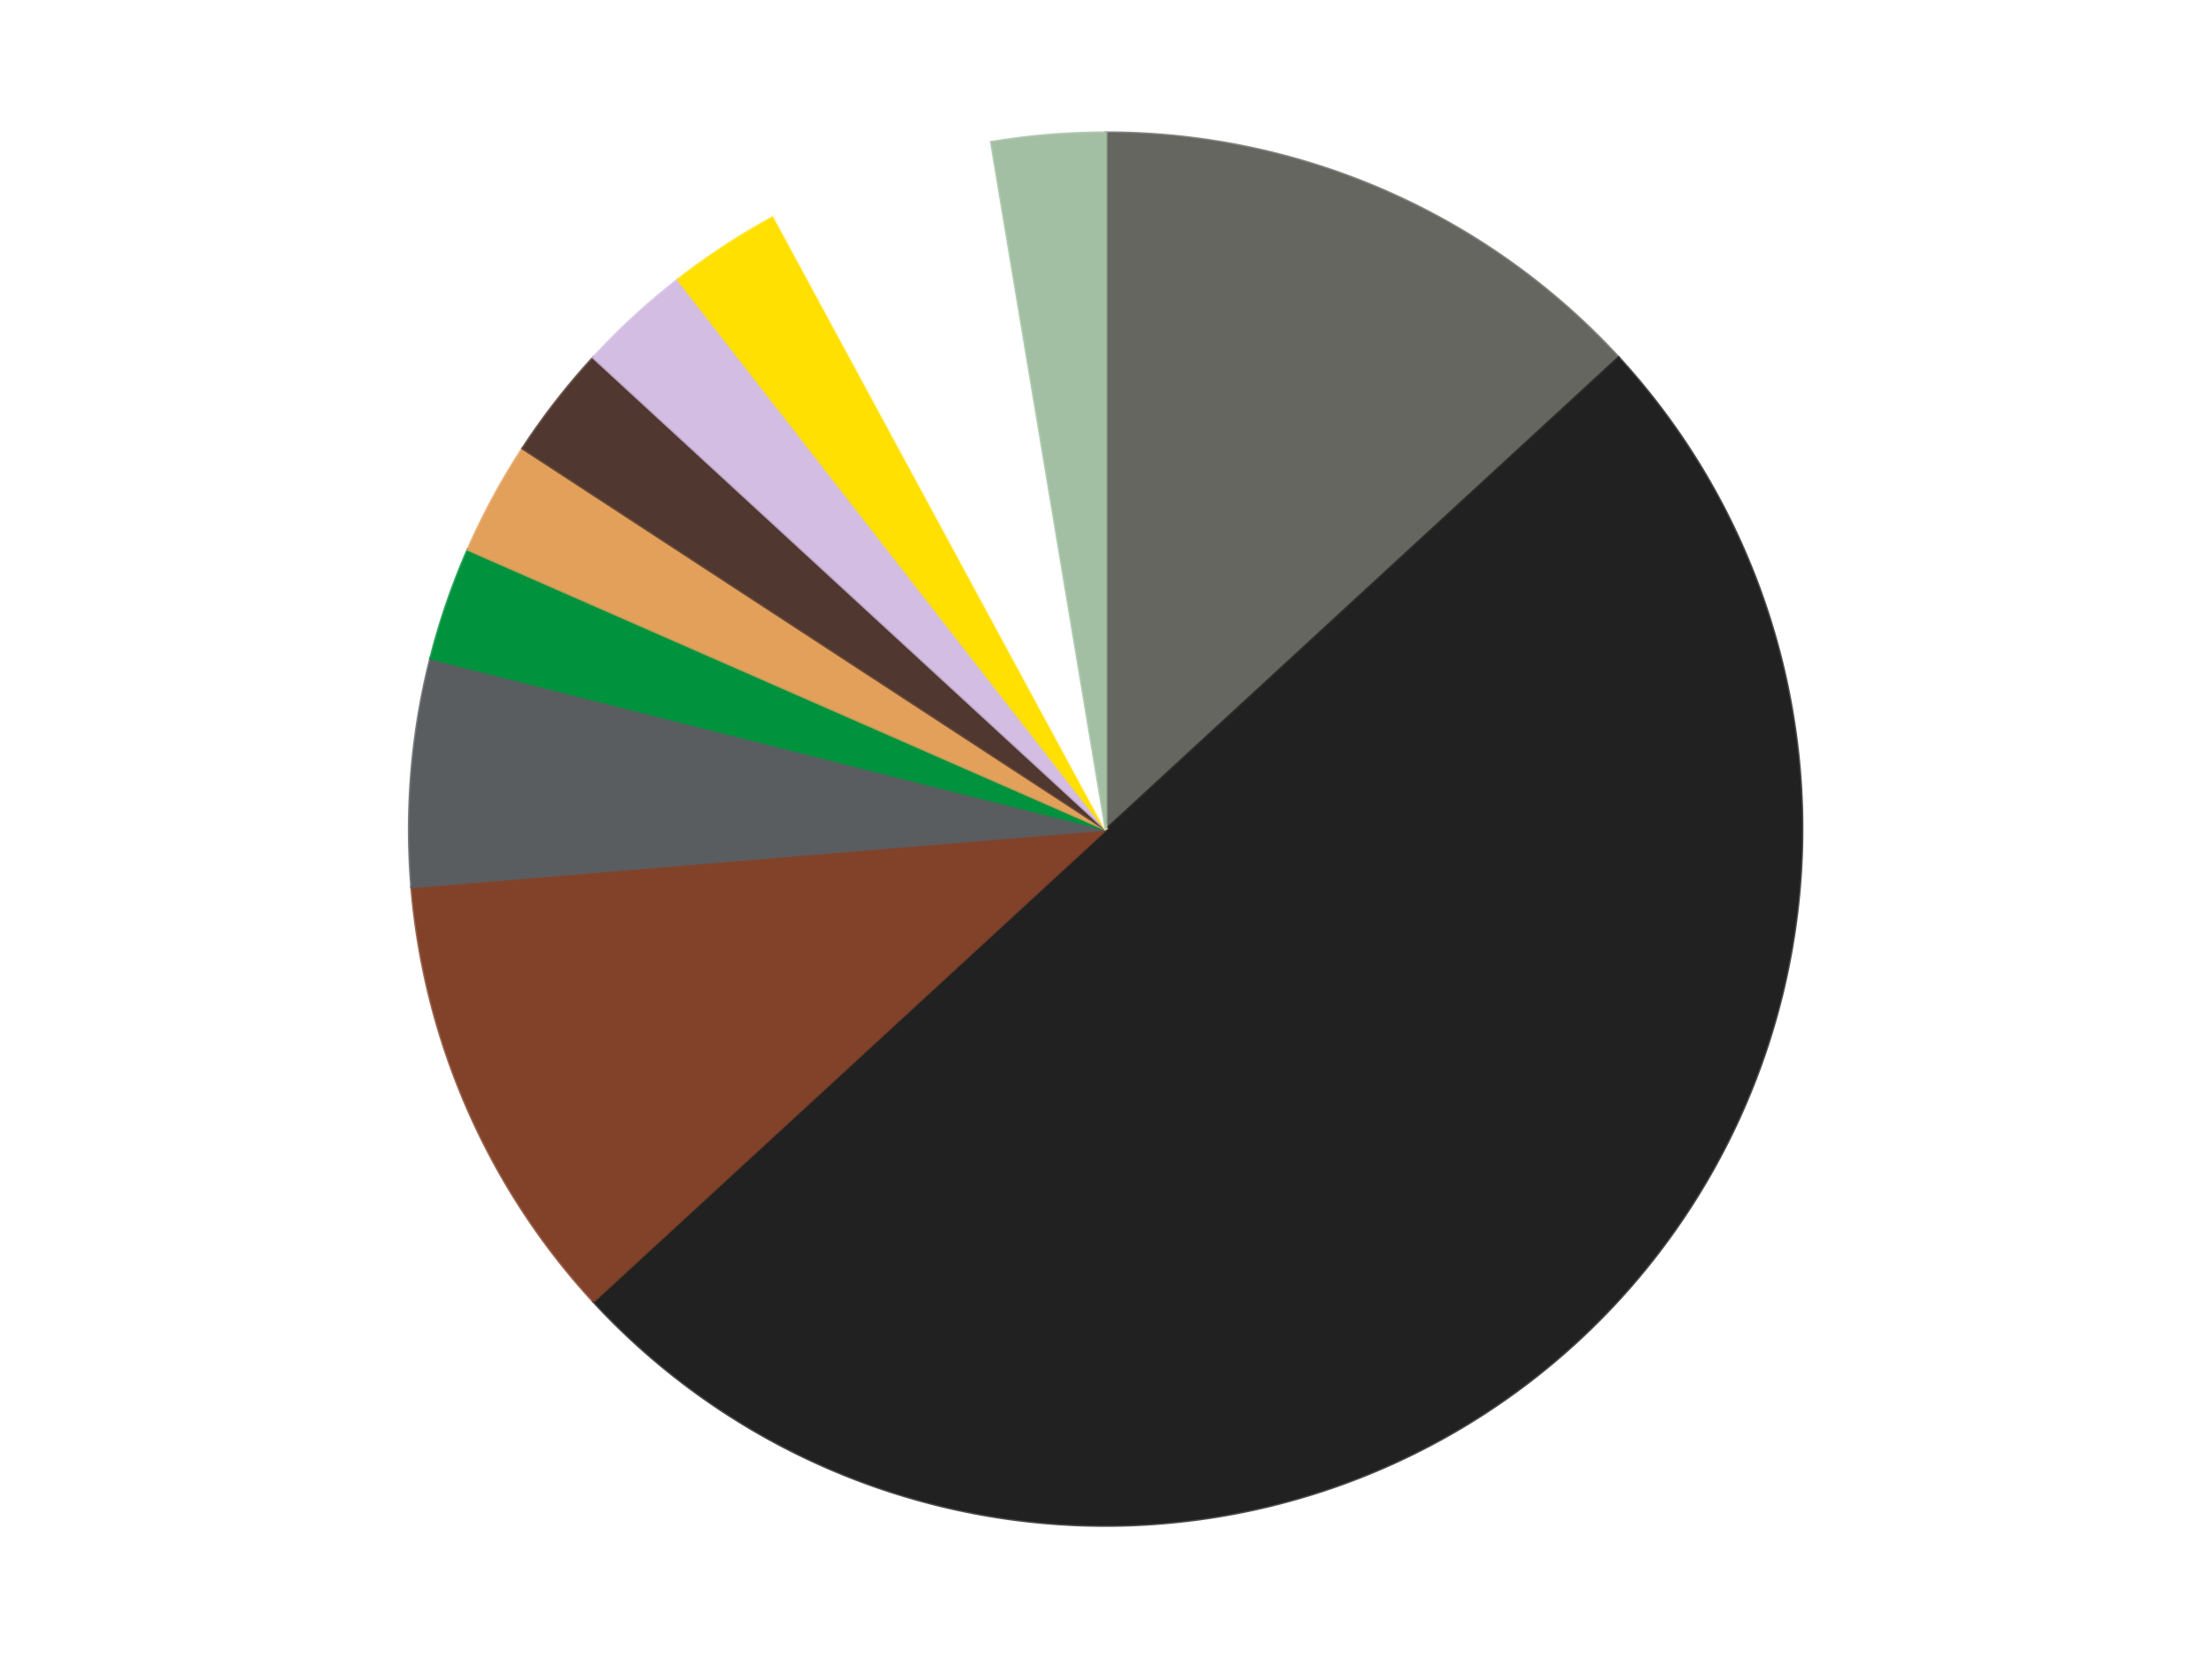 <?xml version='1.0' encoding='utf-8'?>
<svg xmlns="http://www.w3.org/2000/svg" xmlns:xlink="http://www.w3.org/1999/xlink" id="chart-fb071cba-8388-4d0b-8eb3-aceb54697695" class="pygal-chart" viewBox="0 0 800 600"><!--Generated with pygal 3.0.5 (lxml) ©Kozea 2012-2016 on 2025-10-10--><!--http://pygal.org--><!--http://github.com/Kozea/pygal--><defs><style type="text/css">#chart-fb071cba-8388-4d0b-8eb3-aceb54697695{-webkit-user-select:none;-webkit-font-smoothing:antialiased;font-family:Consolas,"Liberation Mono",Menlo,Courier,monospace}#chart-fb071cba-8388-4d0b-8eb3-aceb54697695 .title{font-family:Consolas,"Liberation Mono",Menlo,Courier,monospace;font-size:16px}#chart-fb071cba-8388-4d0b-8eb3-aceb54697695 .legends .legend text{font-family:Consolas,"Liberation Mono",Menlo,Courier,monospace;font-size:14px}#chart-fb071cba-8388-4d0b-8eb3-aceb54697695 .axis text{font-family:Consolas,"Liberation Mono",Menlo,Courier,monospace;font-size:10px}#chart-fb071cba-8388-4d0b-8eb3-aceb54697695 .axis text.major{font-family:Consolas,"Liberation Mono",Menlo,Courier,monospace;font-size:10px}#chart-fb071cba-8388-4d0b-8eb3-aceb54697695 .text-overlay text.value{font-family:Consolas,"Liberation Mono",Menlo,Courier,monospace;font-size:16px}#chart-fb071cba-8388-4d0b-8eb3-aceb54697695 .text-overlay text.label{font-family:Consolas,"Liberation Mono",Menlo,Courier,monospace;font-size:10px}#chart-fb071cba-8388-4d0b-8eb3-aceb54697695 .tooltip{font-family:Consolas,"Liberation Mono",Menlo,Courier,monospace;font-size:14px}#chart-fb071cba-8388-4d0b-8eb3-aceb54697695 text.no_data{font-family:Consolas,"Liberation Mono",Menlo,Courier,monospace;font-size:64px}
#chart-fb071cba-8388-4d0b-8eb3-aceb54697695{background-color:transparent}#chart-fb071cba-8388-4d0b-8eb3-aceb54697695 path,#chart-fb071cba-8388-4d0b-8eb3-aceb54697695 line,#chart-fb071cba-8388-4d0b-8eb3-aceb54697695 rect,#chart-fb071cba-8388-4d0b-8eb3-aceb54697695 circle{-webkit-transition:150ms;-moz-transition:150ms;transition:150ms}#chart-fb071cba-8388-4d0b-8eb3-aceb54697695 .graph &gt; .background{fill:transparent}#chart-fb071cba-8388-4d0b-8eb3-aceb54697695 .plot &gt; .background{fill:transparent}#chart-fb071cba-8388-4d0b-8eb3-aceb54697695 .graph{fill:rgba(0,0,0,.87)}#chart-fb071cba-8388-4d0b-8eb3-aceb54697695 text.no_data{fill:rgba(0,0,0,1)}#chart-fb071cba-8388-4d0b-8eb3-aceb54697695 .title{fill:rgba(0,0,0,1)}#chart-fb071cba-8388-4d0b-8eb3-aceb54697695 .legends .legend text{fill:rgba(0,0,0,.87)}#chart-fb071cba-8388-4d0b-8eb3-aceb54697695 .legends .legend:hover text{fill:rgba(0,0,0,1)}#chart-fb071cba-8388-4d0b-8eb3-aceb54697695 .axis .line{stroke:rgba(0,0,0,1)}#chart-fb071cba-8388-4d0b-8eb3-aceb54697695 .axis .guide.line{stroke:rgba(0,0,0,.54)}#chart-fb071cba-8388-4d0b-8eb3-aceb54697695 .axis .major.line{stroke:rgba(0,0,0,.87)}#chart-fb071cba-8388-4d0b-8eb3-aceb54697695 .axis text.major{fill:rgba(0,0,0,1)}#chart-fb071cba-8388-4d0b-8eb3-aceb54697695 .axis.y .guides:hover .guide.line,#chart-fb071cba-8388-4d0b-8eb3-aceb54697695 .line-graph .axis.x .guides:hover .guide.line,#chart-fb071cba-8388-4d0b-8eb3-aceb54697695 .stackedline-graph .axis.x .guides:hover .guide.line,#chart-fb071cba-8388-4d0b-8eb3-aceb54697695 .xy-graph .axis.x .guides:hover .guide.line{stroke:rgba(0,0,0,1)}#chart-fb071cba-8388-4d0b-8eb3-aceb54697695 .axis .guides:hover text{fill:rgba(0,0,0,1)}#chart-fb071cba-8388-4d0b-8eb3-aceb54697695 .reactive{fill-opacity:1.0;stroke-opacity:.8;stroke-width:1}#chart-fb071cba-8388-4d0b-8eb3-aceb54697695 .ci{stroke:rgba(0,0,0,.87)}#chart-fb071cba-8388-4d0b-8eb3-aceb54697695 .reactive.active,#chart-fb071cba-8388-4d0b-8eb3-aceb54697695 .active .reactive{fill-opacity:0.6;stroke-opacity:.9;stroke-width:4}#chart-fb071cba-8388-4d0b-8eb3-aceb54697695 .ci .reactive.active{stroke-width:1.5}#chart-fb071cba-8388-4d0b-8eb3-aceb54697695 .series text{fill:rgba(0,0,0,1)}#chart-fb071cba-8388-4d0b-8eb3-aceb54697695 .tooltip rect{fill:transparent;stroke:rgba(0,0,0,1);-webkit-transition:opacity 150ms;-moz-transition:opacity 150ms;transition:opacity 150ms}#chart-fb071cba-8388-4d0b-8eb3-aceb54697695 .tooltip .label{fill:rgba(0,0,0,.87)}#chart-fb071cba-8388-4d0b-8eb3-aceb54697695 .tooltip .label{fill:rgba(0,0,0,.87)}#chart-fb071cba-8388-4d0b-8eb3-aceb54697695 .tooltip .legend{font-size:.8em;fill:rgba(0,0,0,.54)}#chart-fb071cba-8388-4d0b-8eb3-aceb54697695 .tooltip .x_label{font-size:.6em;fill:rgba(0,0,0,1)}#chart-fb071cba-8388-4d0b-8eb3-aceb54697695 .tooltip .xlink{font-size:.5em;text-decoration:underline}#chart-fb071cba-8388-4d0b-8eb3-aceb54697695 .tooltip .value{font-size:1.5em}#chart-fb071cba-8388-4d0b-8eb3-aceb54697695 .bound{font-size:.5em}#chart-fb071cba-8388-4d0b-8eb3-aceb54697695 .max-value{font-size:.75em;fill:rgba(0,0,0,.54)}#chart-fb071cba-8388-4d0b-8eb3-aceb54697695 .map-element{fill:transparent;stroke:rgba(0,0,0,.54) !important}#chart-fb071cba-8388-4d0b-8eb3-aceb54697695 .map-element .reactive{fill-opacity:inherit;stroke-opacity:inherit}#chart-fb071cba-8388-4d0b-8eb3-aceb54697695 .color-0,#chart-fb071cba-8388-4d0b-8eb3-aceb54697695 .color-0 a:visited{stroke:#F44336;fill:#F44336}#chart-fb071cba-8388-4d0b-8eb3-aceb54697695 .color-1,#chart-fb071cba-8388-4d0b-8eb3-aceb54697695 .color-1 a:visited{stroke:#3F51B5;fill:#3F51B5}#chart-fb071cba-8388-4d0b-8eb3-aceb54697695 .color-2,#chart-fb071cba-8388-4d0b-8eb3-aceb54697695 .color-2 a:visited{stroke:#009688;fill:#009688}#chart-fb071cba-8388-4d0b-8eb3-aceb54697695 .color-3,#chart-fb071cba-8388-4d0b-8eb3-aceb54697695 .color-3 a:visited{stroke:#FFC107;fill:#FFC107}#chart-fb071cba-8388-4d0b-8eb3-aceb54697695 .color-4,#chart-fb071cba-8388-4d0b-8eb3-aceb54697695 .color-4 a:visited{stroke:#FF5722;fill:#FF5722}#chart-fb071cba-8388-4d0b-8eb3-aceb54697695 .color-5,#chart-fb071cba-8388-4d0b-8eb3-aceb54697695 .color-5 a:visited{stroke:#9C27B0;fill:#9C27B0}#chart-fb071cba-8388-4d0b-8eb3-aceb54697695 .color-6,#chart-fb071cba-8388-4d0b-8eb3-aceb54697695 .color-6 a:visited{stroke:#03A9F4;fill:#03A9F4}#chart-fb071cba-8388-4d0b-8eb3-aceb54697695 .color-7,#chart-fb071cba-8388-4d0b-8eb3-aceb54697695 .color-7 a:visited{stroke:#8BC34A;fill:#8BC34A}#chart-fb071cba-8388-4d0b-8eb3-aceb54697695 .color-8,#chart-fb071cba-8388-4d0b-8eb3-aceb54697695 .color-8 a:visited{stroke:#FF9800;fill:#FF9800}#chart-fb071cba-8388-4d0b-8eb3-aceb54697695 .color-9,#chart-fb071cba-8388-4d0b-8eb3-aceb54697695 .color-9 a:visited{stroke:#E91E63;fill:#E91E63}#chart-fb071cba-8388-4d0b-8eb3-aceb54697695 .color-10,#chart-fb071cba-8388-4d0b-8eb3-aceb54697695 .color-10 a:visited{stroke:#2196F3;fill:#2196F3}#chart-fb071cba-8388-4d0b-8eb3-aceb54697695 .text-overlay .color-0 text{fill:black}#chart-fb071cba-8388-4d0b-8eb3-aceb54697695 .text-overlay .color-1 text{fill:black}#chart-fb071cba-8388-4d0b-8eb3-aceb54697695 .text-overlay .color-2 text{fill:black}#chart-fb071cba-8388-4d0b-8eb3-aceb54697695 .text-overlay .color-3 text{fill:black}#chart-fb071cba-8388-4d0b-8eb3-aceb54697695 .text-overlay .color-4 text{fill:black}#chart-fb071cba-8388-4d0b-8eb3-aceb54697695 .text-overlay .color-5 text{fill:black}#chart-fb071cba-8388-4d0b-8eb3-aceb54697695 .text-overlay .color-6 text{fill:black}#chart-fb071cba-8388-4d0b-8eb3-aceb54697695 .text-overlay .color-7 text{fill:black}#chart-fb071cba-8388-4d0b-8eb3-aceb54697695 .text-overlay .color-8 text{fill:black}#chart-fb071cba-8388-4d0b-8eb3-aceb54697695 .text-overlay .color-9 text{fill:black}#chart-fb071cba-8388-4d0b-8eb3-aceb54697695 .text-overlay .color-10 text{fill:black}
#chart-fb071cba-8388-4d0b-8eb3-aceb54697695 text.no_data{text-anchor:middle}#chart-fb071cba-8388-4d0b-8eb3-aceb54697695 .guide.line{fill:none}#chart-fb071cba-8388-4d0b-8eb3-aceb54697695 .centered{text-anchor:middle}#chart-fb071cba-8388-4d0b-8eb3-aceb54697695 .title{text-anchor:middle}#chart-fb071cba-8388-4d0b-8eb3-aceb54697695 .legends .legend text{fill-opacity:1}#chart-fb071cba-8388-4d0b-8eb3-aceb54697695 .axis.x text{text-anchor:middle}#chart-fb071cba-8388-4d0b-8eb3-aceb54697695 .axis.x:not(.web) text[transform]{text-anchor:start}#chart-fb071cba-8388-4d0b-8eb3-aceb54697695 .axis.x:not(.web) text[transform].backwards{text-anchor:end}#chart-fb071cba-8388-4d0b-8eb3-aceb54697695 .axis.y text{text-anchor:end}#chart-fb071cba-8388-4d0b-8eb3-aceb54697695 .axis.y text[transform].backwards{text-anchor:start}#chart-fb071cba-8388-4d0b-8eb3-aceb54697695 .axis.y2 text{text-anchor:start}#chart-fb071cba-8388-4d0b-8eb3-aceb54697695 .axis.y2 text[transform].backwards{text-anchor:end}#chart-fb071cba-8388-4d0b-8eb3-aceb54697695 .axis .guide.line{stroke-dasharray:4,4;stroke:black}#chart-fb071cba-8388-4d0b-8eb3-aceb54697695 .axis .major.guide.line{stroke-dasharray:6,6;stroke:black}#chart-fb071cba-8388-4d0b-8eb3-aceb54697695 .horizontal .axis.y .guide.line,#chart-fb071cba-8388-4d0b-8eb3-aceb54697695 .horizontal .axis.y2 .guide.line,#chart-fb071cba-8388-4d0b-8eb3-aceb54697695 .vertical .axis.x .guide.line{opacity:0}#chart-fb071cba-8388-4d0b-8eb3-aceb54697695 .horizontal .axis.always_show .guide.line,#chart-fb071cba-8388-4d0b-8eb3-aceb54697695 .vertical .axis.always_show .guide.line{opacity:1 !important}#chart-fb071cba-8388-4d0b-8eb3-aceb54697695 .axis.y .guides:hover .guide.line,#chart-fb071cba-8388-4d0b-8eb3-aceb54697695 .axis.y2 .guides:hover .guide.line,#chart-fb071cba-8388-4d0b-8eb3-aceb54697695 .axis.x .guides:hover .guide.line{opacity:1}#chart-fb071cba-8388-4d0b-8eb3-aceb54697695 .axis .guides:hover text{opacity:1}#chart-fb071cba-8388-4d0b-8eb3-aceb54697695 .nofill{fill:none}#chart-fb071cba-8388-4d0b-8eb3-aceb54697695 .subtle-fill{fill-opacity:.2}#chart-fb071cba-8388-4d0b-8eb3-aceb54697695 .dot{stroke-width:1px;fill-opacity:1;stroke-opacity:1}#chart-fb071cba-8388-4d0b-8eb3-aceb54697695 .dot.active{stroke-width:5px}#chart-fb071cba-8388-4d0b-8eb3-aceb54697695 .dot.negative{fill:transparent}#chart-fb071cba-8388-4d0b-8eb3-aceb54697695 text,#chart-fb071cba-8388-4d0b-8eb3-aceb54697695 tspan{stroke:none !important}#chart-fb071cba-8388-4d0b-8eb3-aceb54697695 .series text.active{opacity:1}#chart-fb071cba-8388-4d0b-8eb3-aceb54697695 .tooltip rect{fill-opacity:.95;stroke-width:.5}#chart-fb071cba-8388-4d0b-8eb3-aceb54697695 .tooltip text{fill-opacity:1}#chart-fb071cba-8388-4d0b-8eb3-aceb54697695 .showable{visibility:hidden}#chart-fb071cba-8388-4d0b-8eb3-aceb54697695 .showable.shown{visibility:visible}#chart-fb071cba-8388-4d0b-8eb3-aceb54697695 .gauge-background{fill:rgba(229,229,229,1);stroke:none}#chart-fb071cba-8388-4d0b-8eb3-aceb54697695 .bg-lines{stroke:transparent;stroke-width:2px}</style><script type="text/javascript">window.pygal = window.pygal || {};window.pygal.config = window.pygal.config || {};window.pygal.config['fb071cba-8388-4d0b-8eb3-aceb54697695'] = {"allow_interruptions": false, "box_mode": "extremes", "classes": ["pygal-chart"], "css": ["file://style.css", "file://graph.css"], "defs": [], "disable_xml_declaration": false, "dots_size": 2.5, "dynamic_print_values": false, "explicit_size": false, "fill": false, "force_uri_protocol": "https", "formatter": null, "half_pie": false, "height": 600, "include_x_axis": false, "inner_radius": 0, "interpolate": null, "interpolation_parameters": {}, "interpolation_precision": 250, "inverse_y_axis": false, "js": ["//kozea.github.io/pygal.js/2.0.x/pygal-tooltips.min.js"], "legend_at_bottom": false, "legend_at_bottom_columns": null, "legend_box_size": 12, "logarithmic": false, "margin": 20, "margin_bottom": null, "margin_left": null, "margin_right": null, "margin_top": null, "max_scale": 16, "min_scale": 4, "missing_value_fill_truncation": "x", "no_data_text": "No data", "no_prefix": false, "order_min": null, "pretty_print": false, "print_labels": false, "print_values": false, "print_values_position": "center", "print_zeroes": true, "range": null, "rounded_bars": null, "secondary_range": null, "show_dots": true, "show_legend": false, "show_minor_x_labels": true, "show_minor_y_labels": true, "show_only_major_dots": false, "show_x_guides": false, "show_x_labels": true, "show_y_guides": true, "show_y_labels": true, "spacing": 10, "stack_from_top": false, "strict": false, "stroke": true, "stroke_style": null, "style": {"background": "transparent", "ci_colors": [], "colors": ["#F44336", "#3F51B5", "#009688", "#FFC107", "#FF5722", "#9C27B0", "#03A9F4", "#8BC34A", "#FF9800", "#E91E63", "#2196F3", "#4CAF50", "#FFEB3B", "#673AB7", "#00BCD4", "#CDDC39", "#9E9E9E", "#607D8B"], "dot_opacity": "1", "font_family": "Consolas, \"Liberation Mono\", Menlo, Courier, monospace", "foreground": "rgba(0, 0, 0, .87)", "foreground_strong": "rgba(0, 0, 0, 1)", "foreground_subtle": "rgba(0, 0, 0, .54)", "guide_stroke_color": "black", "guide_stroke_dasharray": "4,4", "label_font_family": "Consolas, \"Liberation Mono\", Menlo, Courier, monospace", "label_font_size": 10, "legend_font_family": "Consolas, \"Liberation Mono\", Menlo, Courier, monospace", "legend_font_size": 14, "major_guide_stroke_color": "black", "major_guide_stroke_dasharray": "6,6", "major_label_font_family": "Consolas, \"Liberation Mono\", Menlo, Courier, monospace", "major_label_font_size": 10, "no_data_font_family": "Consolas, \"Liberation Mono\", Menlo, Courier, monospace", "no_data_font_size": 64, "opacity": "1.0", "opacity_hover": "0.6", "plot_background": "transparent", "stroke_opacity": ".8", "stroke_opacity_hover": ".9", "stroke_width": "1", "stroke_width_hover": "4", "title_font_family": "Consolas, \"Liberation Mono\", Menlo, Courier, monospace", "title_font_size": 16, "tooltip_font_family": "Consolas, \"Liberation Mono\", Menlo, Courier, monospace", "tooltip_font_size": 14, "transition": "150ms", "value_background": "rgba(229, 229, 229, 1)", "value_colors": [], "value_font_family": "Consolas, \"Liberation Mono\", Menlo, Courier, monospace", "value_font_size": 16, "value_label_font_family": "Consolas, \"Liberation Mono\", Menlo, Courier, monospace", "value_label_font_size": 10}, "title": null, "tooltip_border_radius": 0, "tooltip_fancy_mode": true, "truncate_label": null, "truncate_legend": null, "width": 800, "x_label_rotation": 0, "x_labels": null, "x_labels_major": null, "x_labels_major_count": null, "x_labels_major_every": null, "x_title": null, "xrange": null, "y_label_rotation": 0, "y_labels": null, "y_labels_major": null, "y_labels_major_count": null, "y_labels_major_every": null, "y_title": null, "zero": 0, "legends": ["Pearl Dark Gray", "Black", "Reddish Brown", "Dark Bluish Gray", "Green", "Medium Nougat", "Dark Brown", "Lavender", "Yellow", "White", "Sand Green"]}</script><script type="text/javascript" xlink:href="https://kozea.github.io/pygal.js/2.0.x/pygal-tooltips.min.js"/></defs><title>Pygal</title><g class="graph pie-graph vertical"><rect x="0" y="0" width="800" height="600" class="background"/><g transform="translate(20, 20)" class="plot"><rect x="0" y="0" width="760" height="560" class="background"/><g class="series serie-0 color-0"><g class="slices"><g class="slice" style="fill: #666660; stroke: #666660"><path d="M380 28 A252 252 0 0 1 565.402 109.325 L380 280 A0 0 0 0 0 380 280 z" class="slice reactive tooltip-trigger"/><desc class="value">5</desc><desc class="x centered">430.61362350627417</desc><desc class="y centered">164.61256084146277</desc></g></g></g><g class="series serie-1 color-1"><g class="slices"><g class="slice" style="fill: #212121; stroke: #212121"><path d="M565.402 109.325 A252 252 0 0 1 194.598 450.675 L380 280 A0 0 0 0 0 380 280 z" class="slice reactive tooltip-trigger"/><desc class="value">19</desc><desc class="x centered">465.3374780248434</desc><desc class="y centered">372.7012127448146</desc></g></g></g><g class="series serie-2 color-2"><g class="slices"><g class="slice" style="fill: #82422A; stroke: #82422A"><path d="M194.598 450.675 A252 252 0 0 1 128.861 300.81 L380 280 A0 0 0 0 0 380 280 z" class="slice reactive tooltip-trigger"/><desc class="value">4</desc><desc class="x centered">264.61256084146277</desc><desc class="y centered">330.6136235062742</desc></g></g></g><g class="series serie-3 color-3"><g class="slices"><g class="slice" style="fill: #595D60; stroke: #595D60"><path d="M128.861 300.81 A252 252 0 0 1 135.711 218.138 L380 280 A0 0 0 0 0 380 280 z" class="slice reactive tooltip-trigger"/><desc class="value">2</desc><desc class="x centered">254.4303538811596</desc><desc class="y centered">269.59500247048624</desc></g></g></g><g class="series serie-4 color-4"><g class="slices"><g class="slice" style="fill: #00923D; stroke: #00923D"><path d="M135.711 218.138 A252 252 0 0 1 149.225 178.773 L380 280 A0 0 0 0 0 380 280 z" class="slice reactive tooltip-trigger"/><desc class="value">1</desc><desc class="x centered">260.82702754572006</desc><desc class="y centered">239.0878668802099</desc></g></g></g><g class="series serie-5 color-5"><g class="slices"><g class="slice" style="fill: #E3A05B; stroke: #E3A05B"><path d="M149.225 178.773 A252 252 0 0 1 169.034 142.169 L380 280 A0 0 0 0 0 380 280 z" class="slice reactive tooltip-trigger"/><desc class="value">1</desc><desc class="x centered">269.18630734798234</desc><desc class="y centered">220.0306284773288</desc></g></g></g><g class="series serie-6 color-6"><g class="slices"><g class="slice" style="fill: #50372F; stroke: #50372F"><path d="M169.034 142.169 A252 252 0 0 1 194.598 109.325 L380 280 A0 0 0 0 0 380 280 z" class="slice reactive tooltip-trigger"/><desc class="value">1</desc><desc class="x centered">280.56829581605433</desc><desc class="y centered">202.60919820110195</desc></g></g></g><g class="series serie-7 color-7"><g class="slices"><g class="slice" style="fill: #D3BDE3; stroke: #D3BDE3"><path d="M194.598 109.325 A252 252 0 0 1 225.218 81.137 L380 280 A0 0 0 0 0 380 280 z" class="slice reactive tooltip-trigger"/><desc class="value">1</desc><desc class="x centered">294.6625219751565</desc><desc class="y centered">187.29878725518552</desc></g></g></g><g class="series serie-8 color-8"><g class="slices"><g class="slice" style="fill: #FFE001; stroke: #FFE001"><path d="M225.218 81.137 A252 252 0 0 1 260.061 58.373 L380 280 A0 0 0 0 0 380 280 z" class="slice reactive tooltip-trigger"/><desc class="value">1</desc><desc class="x centered">311.084532076574</desc><desc class="y centered">174.51702373892152</desc></g></g></g><g class="series serie-9 color-9"><g class="slices"><g class="slice" style="fill: #FFFFFF; stroke: #FFFFFF"><path d="M260.061 58.373 A252 252 0 0 1 338.522 31.437 L380 280 A0 0 0 0 0 380 280 z" class="slice reactive tooltip-trigger"/><desc class="value">2</desc><desc class="x centered">339.0878668802095</desc><desc class="y centered">160.82702754572014</desc></g></g></g><g class="series serie-10 color-10"><g class="slices"><g class="slice" style="fill: #A2BFA3; stroke: #A2BFA3"><path d="M338.522 31.437 A252 252 0 0 1 380 28 L380 280 A0 0 0 0 0 380 280 z" class="slice reactive tooltip-trigger"/><desc class="value">1</desc><desc class="x centered">369.59500247048584</desc><desc class="y centered">154.43035388115965</desc></g></g></g></g><g class="titles"/><g transform="translate(20, 20)" class="plot overlay"><g class="series serie-0 color-0"/><g class="series serie-1 color-1"/><g class="series serie-2 color-2"/><g class="series serie-3 color-3"/><g class="series serie-4 color-4"/><g class="series serie-5 color-5"/><g class="series serie-6 color-6"/><g class="series serie-7 color-7"/><g class="series serie-8 color-8"/><g class="series serie-9 color-9"/><g class="series serie-10 color-10"/></g><g transform="translate(20, 20)" class="plot text-overlay"><g class="series serie-0 color-0"/><g class="series serie-1 color-1"/><g class="series serie-2 color-2"/><g class="series serie-3 color-3"/><g class="series serie-4 color-4"/><g class="series serie-5 color-5"/><g class="series serie-6 color-6"/><g class="series serie-7 color-7"/><g class="series serie-8 color-8"/><g class="series serie-9 color-9"/><g class="series serie-10 color-10"/></g><g transform="translate(20, 20)" class="plot tooltip-overlay"><g transform="translate(0 0)" style="opacity: 0" class="tooltip"><rect rx="0" ry="0" width="0" height="0" class="tooltip-box"/><g class="text"/></g></g></g></svg>